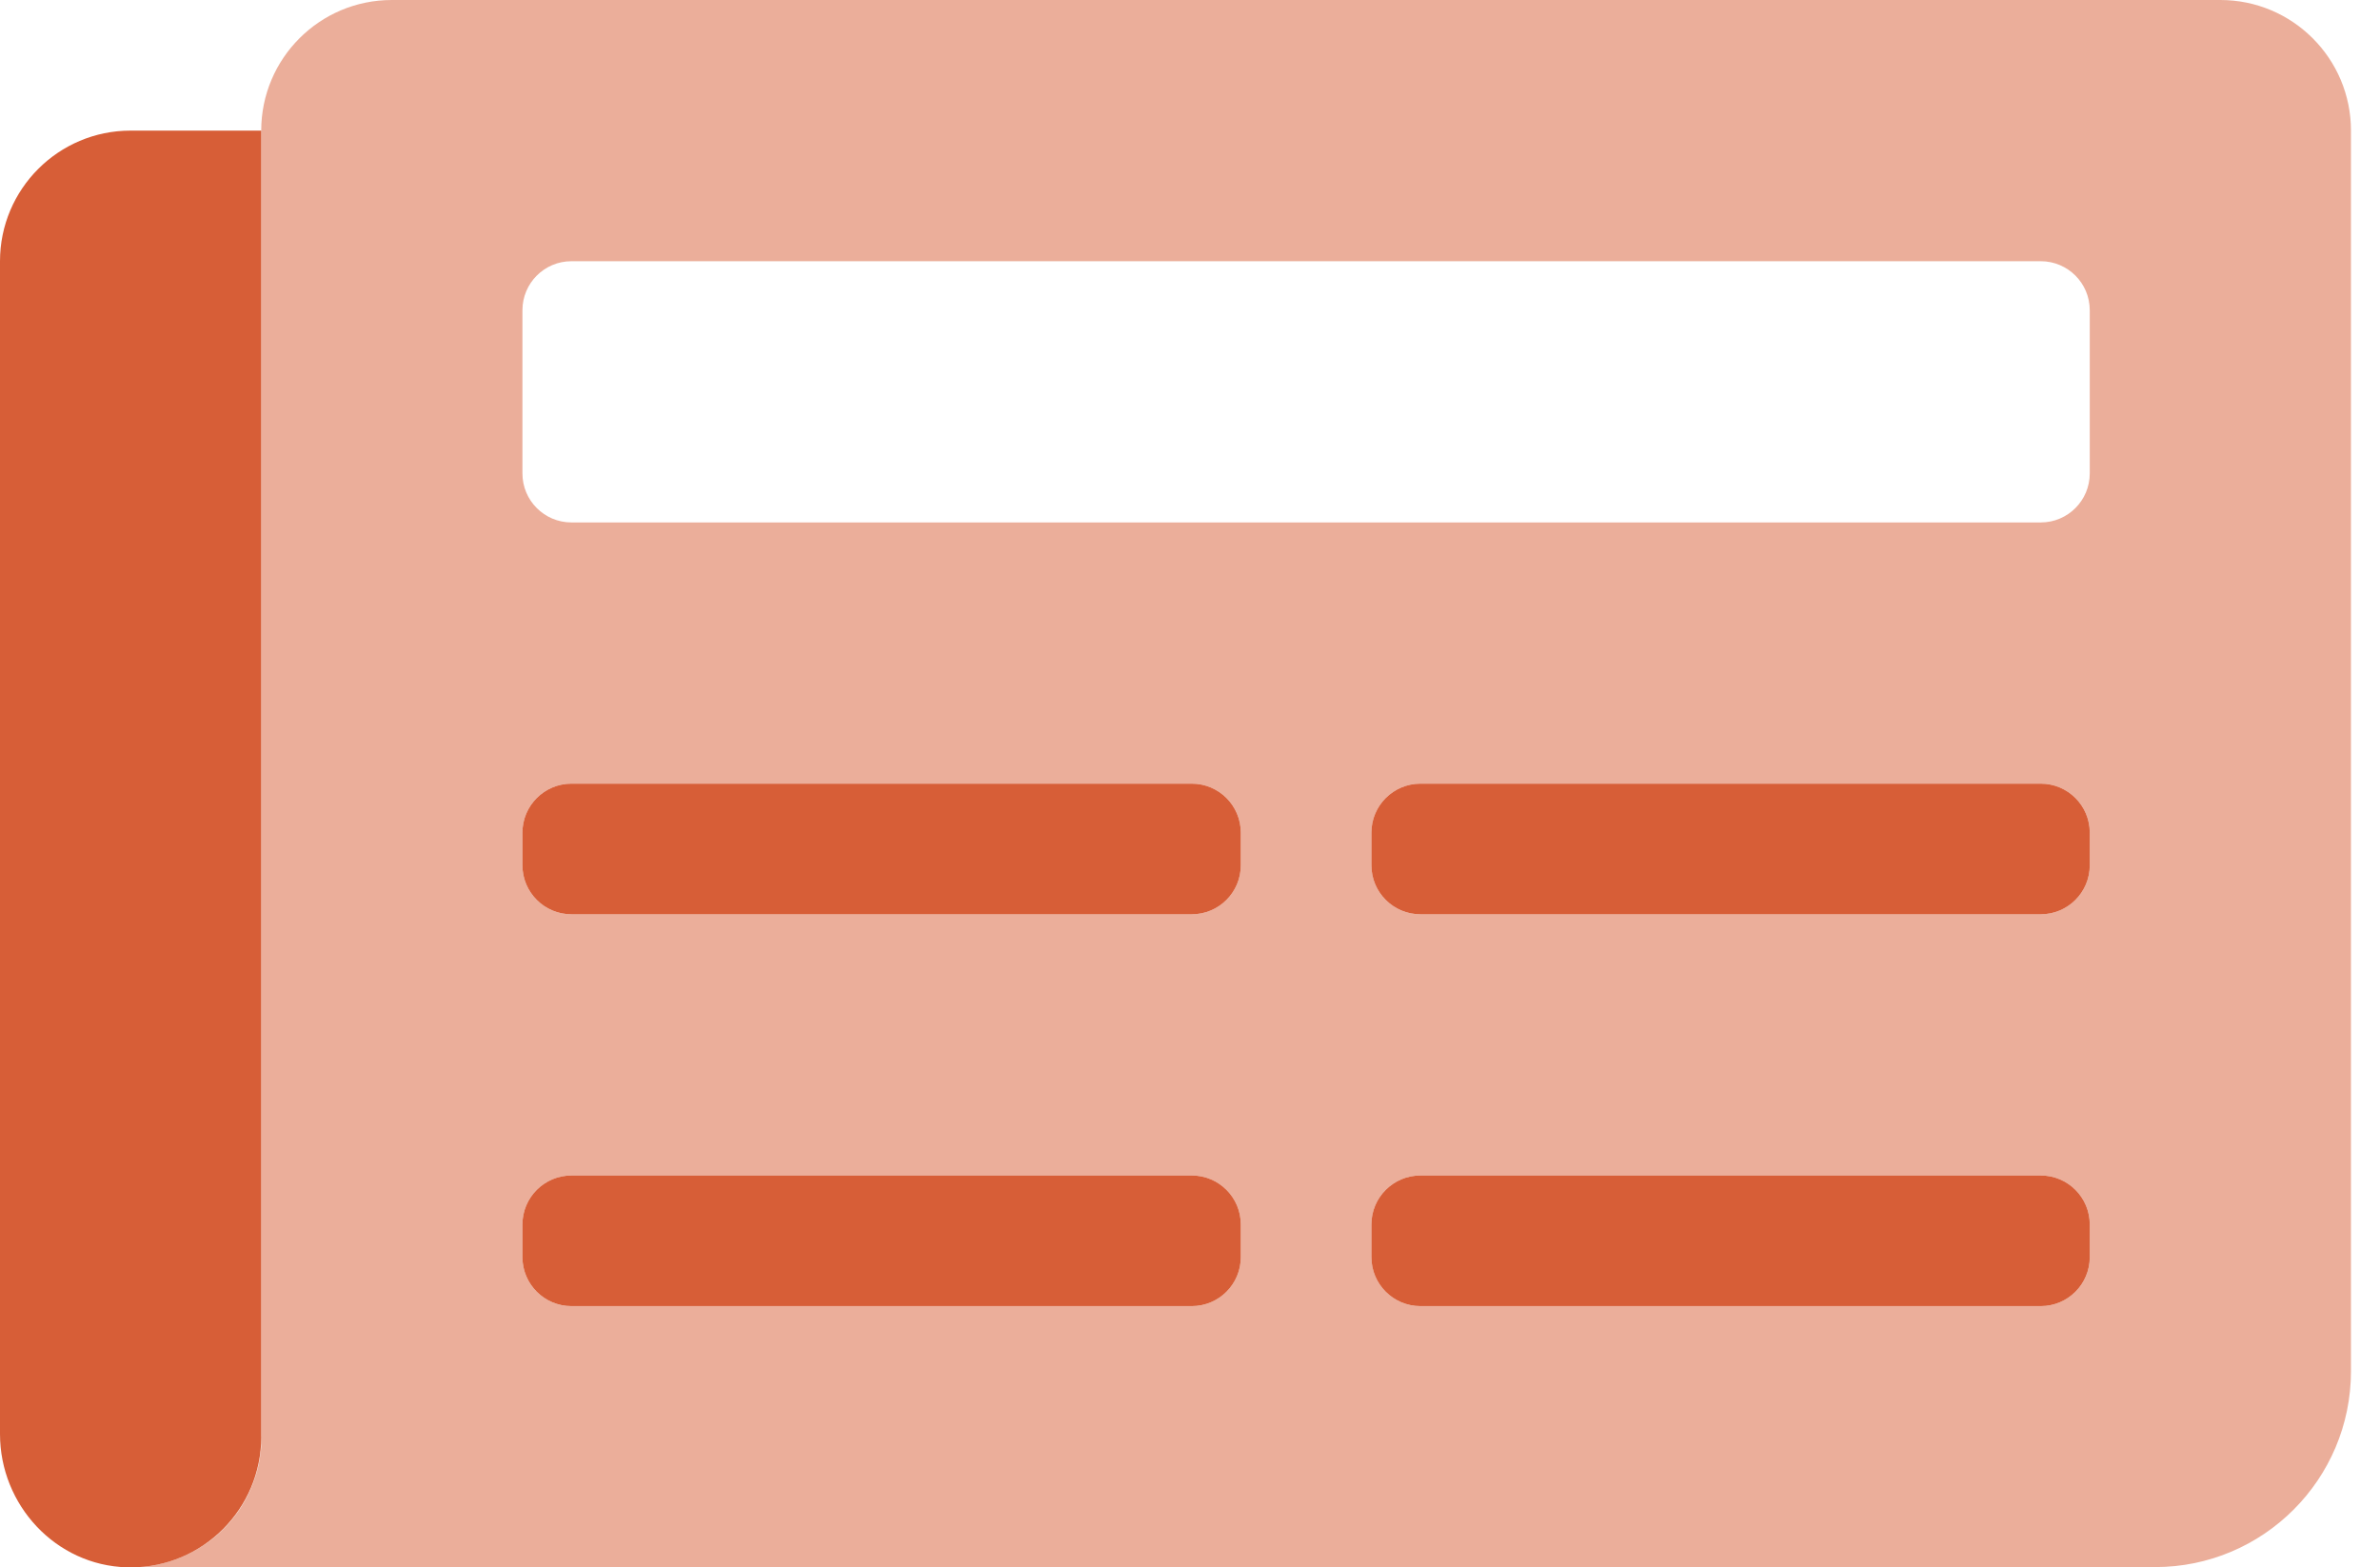 <svg height="27" viewBox="0 0 41 27" width="41" xmlns="http://www.w3.org/2000/svg"><g fill="#d75e37" transform="translate(0 3)"><path d="m2.251 24.001c1.242 0 2.25-1.008 2.25-2.25l-.001-.001v-22.5h-2.25c-1.242 0-2.25 1.008-2.25 2.25v20.203c0 1.226.961 2.263 2.187 2.297zm18.28-11.251c.466 0 .844-.378.844-.844v-.562c0-.466-.378-.844-.844-.844h-10.687c-.466 0-.844.378-.844.844v.562c0 .466.378.844.844.844zm14.625 0c.466 0 .844-.378.844-.844v-.562c0-.466-.378-.844-.844-.844h-10.687c-.466 0-.844.378-.844.844v.562c0 .466.378.844.844.844zm-14.625 6.75c.466 0 .844-.378.844-.844v-.562c0-.466-.378-.844-.844-.844h-10.687c-.466 0-.844.378-.844.844v.562c0 .466.378.844.844.844zm14.625 0c.466 0 .844-.378.844-.844v-.562c0-.466-.378-.844-.844-.844h-10.687c-.466 0-.844.378-.844.844v.562c0 .466.378.844.844.844z"/><path d="m37.125 23.996c1.863 0 3.375-1.512 3.375-3.375v-21.371c0-1.242-1.008-2.25-2.25-2.25h-31.5c-1.242 0-2.25 1.008-2.25 2.25v22.655c0 .025-.004.051-.006.077 0 .015 0 .03-.006.044-.006.015-.006.046-.009.07-.004.024-.006.032-.008.048-.003.015-.007.043-.011.064-.004.021-.008.032-.011.049-.004.016-.009.041-.015.061s-.009.032-.013.048l-.017.059-.017.048-.02.058c-.007.019-.012.032-.018.047-.006.015-.015.037-.023.056-.008.018-.014.032-.021.047-.007.015-.016.036-.025.053l-.023.046c-.009.018-.018.034-.027.052l-.025.044-.03.051-.027.043c-.011.016-.021.032-.032.049l-.03.042-.034.046-.032.041c-.011.013-.023.03-.036.045l-.034.039-.038.043-.036.037c-.013.014-.026.027-.04.041l-.037.035-.042.039-.039.034-.044.037-.041.032-.046.034-.042.03-.048.032-.044.028-.049.03-.046.026-.05.027-.047.024c-.017.009-.034.018-.051.025l-.048.022-.052.023-.05.02-.054.02-.105.034-.053.015-.056.015-.053.012-.057.012-.054.01-.058.008-.056.007-.058.006-.057.004zm-1.969-17.996h-25.312c-.466 0-.844-.378-.844-.844v-2.812c0-.466.378-.844.844-.844h25.312c.466 0 .844.378.844.844v2.812c0 .466-.378.844-.844.844zm-14.625 6.75h-10.687c-.466 0-.844-.378-.844-.844v-.562c0-.466.378-.844.844-.844h10.687c.466 0 .844.378.844.844v.562c0 .466-.378.844-.844.844zm14.625 0h-10.687c-.466 0-.844-.378-.844-.844v-.562c0-.466.378-.844.844-.844h10.687c.466 0 .844.378.844.844v.562c0 .466-.378.844-.844.844zm-14.625 6.75h-10.687c-.466 0-.844-.378-.844-.844v-.562c0-.466.378-.844.844-.844h10.687c.466 0 .844.378.844.844v.562c0 .466-.378.844-.844.844zm14.625 0h-10.687c-.466 0-.844-.378-.844-.844v-.562c0-.466.378-.844.844-.844h10.687c.466 0 .844.378.844.844v.562c0 .466-.378.844-.844.844z" opacity=".503"/></g></svg>